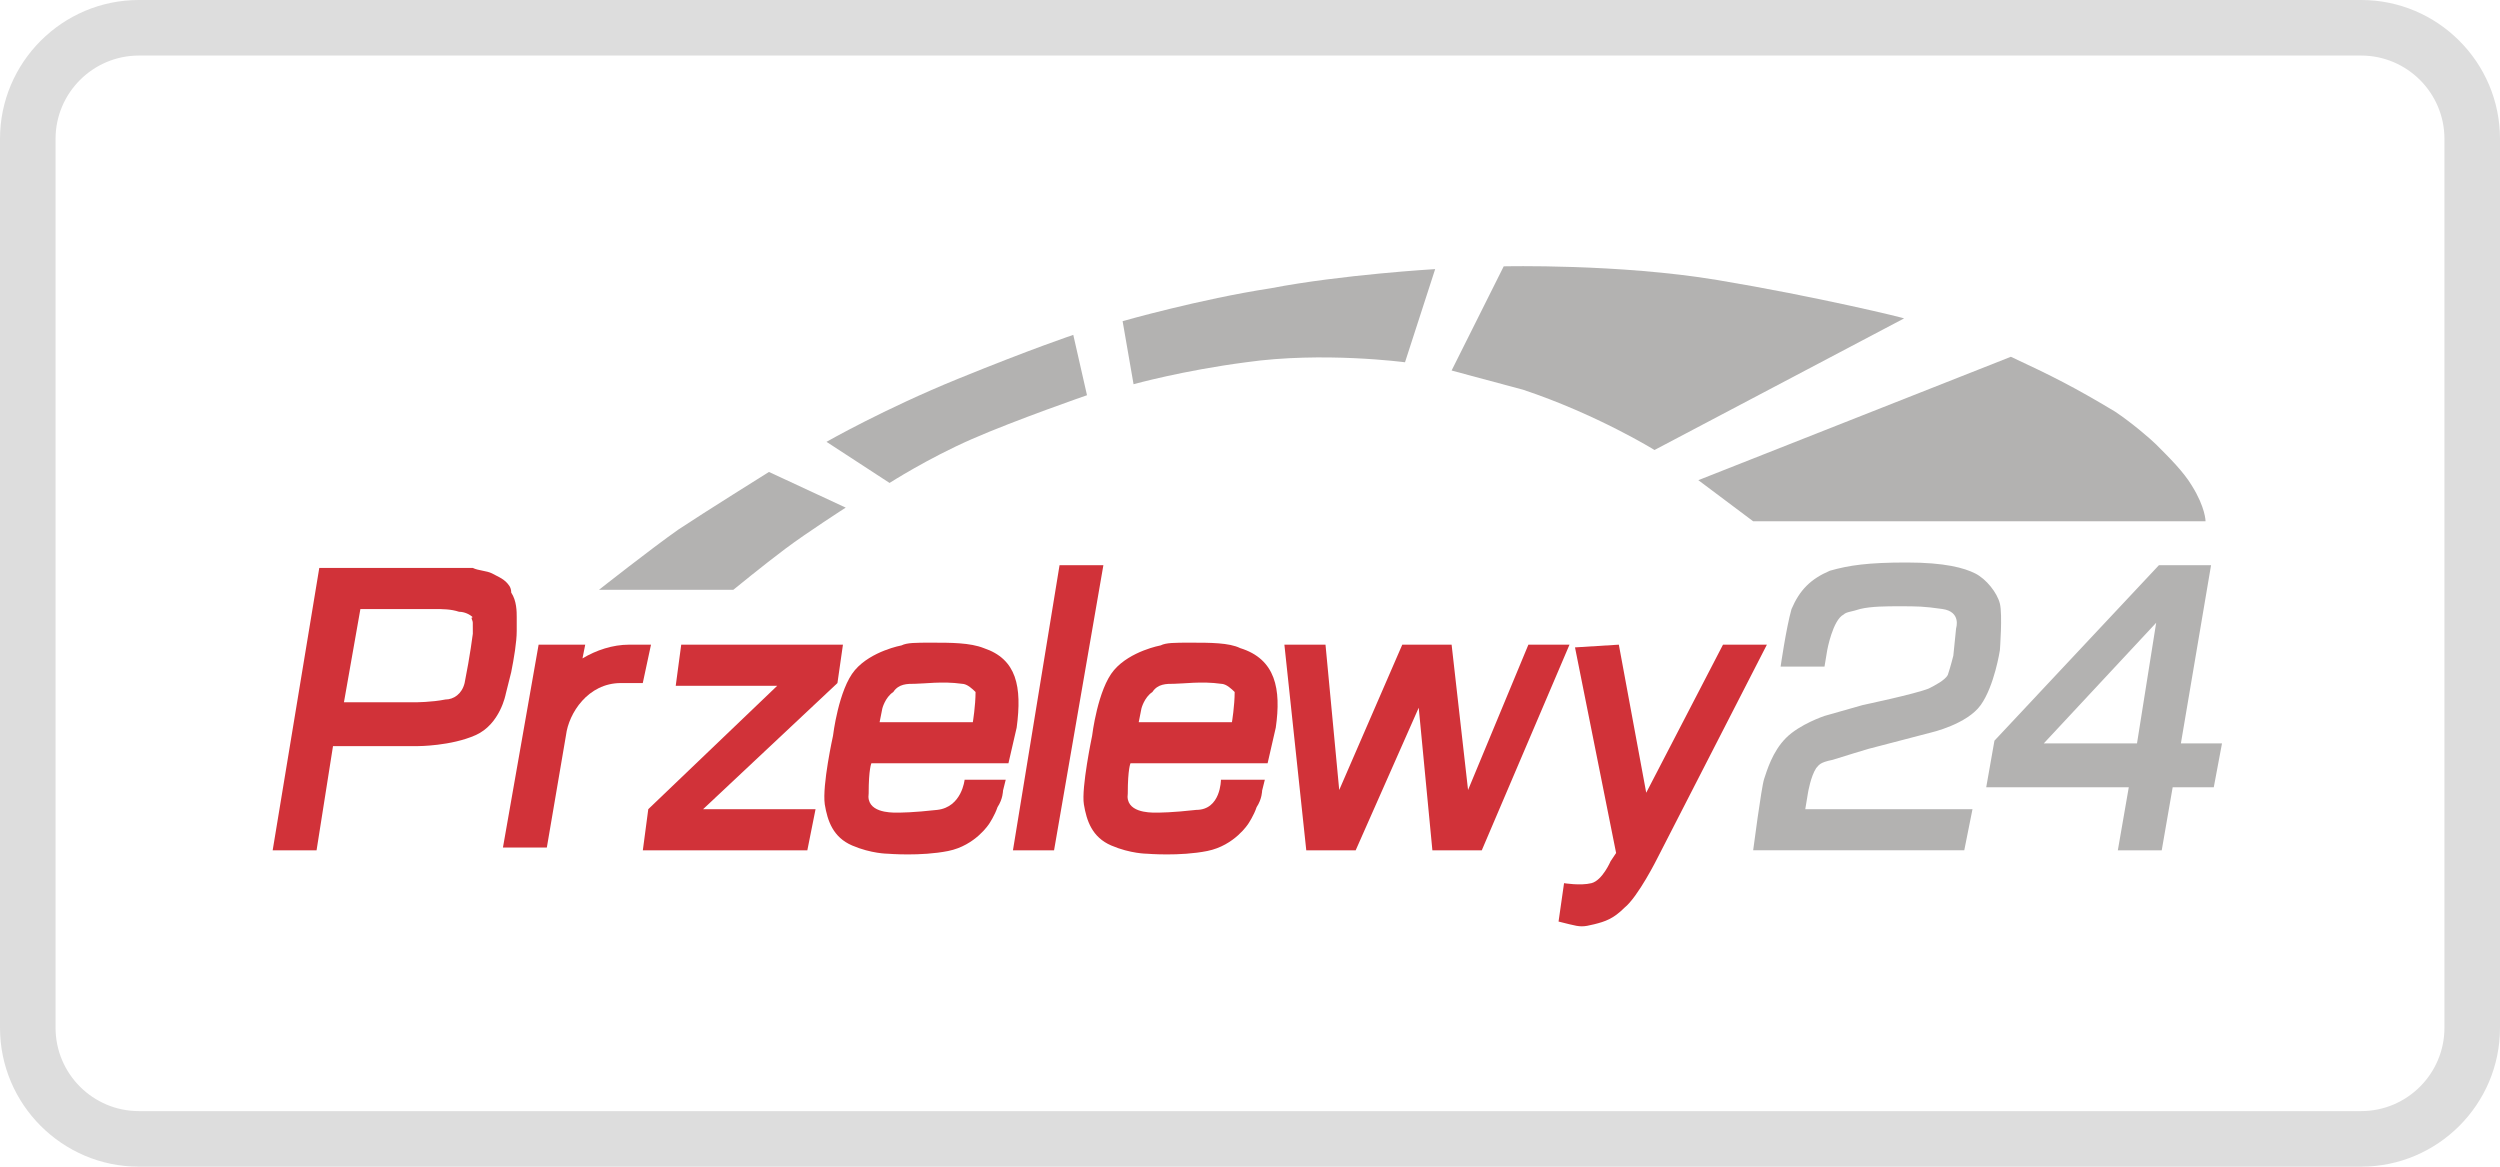 <?xml version="1.0" encoding="utf-8"?>
<!-- Generator: Adobe Illustrator 25.2.1, SVG Export Plug-In . SVG Version: 6.00 Build 0)  -->
<svg version="1.1" id="Layer_1" xmlns="http://www.w3.org/2000/svg" xmlns:xlink="http://www.w3.org/1999/xlink" x="0px" y="0px"
	 viewBox="0 0 45 21" style="enable-background:new 0 0 45 21;" xml:space="preserve">
<style type="text/css">
	.st0{fill:#DDDDDD;}
	.st1{fill-rule:evenodd;clip-rule:evenodd;fill:#D13239;}
	.st2{fill:#D13239;}
	.st3{fill-rule:evenodd;clip-rule:evenodd;fill:#B3B2B1;}
</style>
<g id="Rectangle">
	<path class="st0" d="M42.5,21h-40C1.122,21,0,19.878,0,18.5v-16C0,1.122,1.122,0,2.5,0h40C43.879,0,45,1.122,45,2.5v16
		C45,19.878,43.879,21,42.5,21z M2.5,1C1.673,1,1,1.673,1,2.5v16C1,19.327,1.673,20,2.5,20h40c0.827,0,1.5-0.673,1.5-1.5v-16
		C44,1.673,43.327,1,42.5,1H2.5z"/>
</g>
<g id="przelewy24_logo" transform="translate(4.3, 4)">
	<polygon id="Path_1_" class="st1" points="7.962,7.604 10.873,7.604 10.774,8.295 8.356,10.565 10.38,10.565 10.232,11.306 
		7.271,11.306 7.369,10.565 9.689,8.345 7.863,8.345 	"/>
	<path id="Shape_1_" class="st1" d="M4.803,6.469C4.754,6.42,4.655,6.371,4.556,6.321C4.458,6.272,4.31,6.272,4.211,6.223
		c-0.148,0-0.296,0-0.395,0s-0.148,0-0.148,0H2.385H1.447l-0.839,5.083h0.79L1.694,9.43h1.53c0,0,0.592,0,1.036-0.197
		s0.543-0.74,0.543-0.74s0.049-0.197,0.099-0.395c0.049-0.247,0.099-0.543,0.099-0.74c0-0.049,0-0.099,0-0.099s0-0.049,0-0.148
		c0-0.099,0-0.296-0.099-0.444C4.902,6.568,4.852,6.519,4.803,6.469z M4.211,7.407c0,0-0.049,0.395-0.148,0.888
		C4.014,8.493,3.865,8.591,3.717,8.591C3.471,8.641,3.175,8.641,3.175,8.641H1.891l0.296-1.678h1.135c0,0,0.099,0,0.197,0
		c0.148,0,0.296,0,0.444,0.049c0.099,0,0.197,0.049,0.247,0.099c-0.049,0,0,0.049,0,0.099C4.211,7.308,4.211,7.407,4.211,7.407z"/>
	<polygon id="Path_2_" class="st1" points="14.772,6.173 15.561,6.173 14.673,11.306 13.933,11.306 	"/>
	<polygon id="Path_3_" class="st1" points="18.819,7.604 19.559,7.604 19.806,10.22 20.941,7.604 21.829,7.604 22.125,10.22 
		23.211,7.604 23.951,7.604 22.372,11.306 21.483,11.306 21.237,8.739 20.102,11.306 19.213,11.306 	"/>
	<g id="Group" transform="translate(9.444, 7.267)">
		<path id="Shape_2_" class="st2" d="M3.964,0.399C3.717,0.301,3.372,0.301,3.027,0.301c-0.296,0-0.444,0-0.543,0.049
			c0,0-0.543,0.099-0.839,0.444S1.25,1.978,1.25,1.978S1.053,2.867,1.102,3.212c0.049,0.296,0.148,0.592,0.493,0.74
			S2.237,4.1,2.237,4.1S2.829,4.15,3.323,4.051c0.493-0.099,0.74-0.493,0.74-0.493S4.162,3.41,4.211,3.262
			C4.31,3.113,4.31,2.965,4.31,2.965l0.049-0.197h-0.74c0,0-0.049,0.493-0.493,0.543C2.681,3.36,2.484,3.36,2.385,3.36
			s-0.543,0-0.493-0.345l0,0c0-0.444,0.049-0.543,0.049-0.543h2.467L4.556,1.83C4.655,1.09,4.556,0.597,3.964,0.399z M3.767,1.732
			H2.089l0.049-0.247c0,0,0.049-0.197,0.197-0.296C2.434,1.041,2.582,1.041,2.73,1.041s0.493-0.049,0.839,0
			c0.099,0,0.197,0.099,0.247,0.148C3.816,1.436,3.767,1.732,3.767,1.732z"/>
		<path id="Path_4_" class="st2" d="M1.891,2.965C1.891,2.965,1.891,3.015,1.891,2.965C1.891,3.064,1.891,2.965,1.891,2.965z"/>
	</g>
	<g id="Group_1_" transform="translate(14.108, 7.267)">
		<path id="Path_5_" class="st2" d="M1.891,2.965C1.891,3.015,1.891,3.015,1.891,2.965C1.891,3.064,1.891,2.965,1.891,2.965z"/>
		<path id="Shape_3_" class="st2" d="M3.915,0.399C3.717,0.301,3.372,0.301,3.027,0.301c-0.296,0-0.444,0-0.543,0.049
			c0,0-0.543,0.099-0.839,0.444S1.25,1.978,1.25,1.978S1.053,2.916,1.102,3.212c0.049,0.296,0.148,0.592,0.493,0.74
			S2.237,4.1,2.237,4.1S2.829,4.15,3.323,4.051c0.493-0.099,0.74-0.493,0.74-0.493S4.162,3.41,4.211,3.262
			C4.31,3.113,4.31,2.965,4.31,2.965l0.049-0.197h-0.79c0,0,0,0.543-0.444,0.543C2.681,3.36,2.484,3.36,2.385,3.36
			c-0.099,0-0.543,0-0.493-0.345l0,0c0-0.444,0.049-0.543,0.049-0.543h2.468L4.556,1.83C4.655,1.139,4.556,0.597,3.915,0.399z
			 M3.767,1.732H2.089l0.049-0.247c0,0,0.049-0.197,0.197-0.296C2.434,1.041,2.582,1.041,2.73,1.041c0.148,0,0.493-0.049,0.839,0
			c0.099,0,0.197,0.099,0.247,0.148C3.816,1.436,3.767,1.732,3.767,1.732z"/>
	</g>
	<path id="Path_6_" class="st1" d="M24.839,7.604l0.493,2.665l1.382-2.665h0.79l-1.974,3.849c0,0-0.345,0.691-0.592,0.888
		c-0.197,0.197-0.345,0.247-0.543,0.296c-0.197,0.049-0.247,0.049-0.444,0l-0.197-0.049l0.099-0.691c0,0,0.296,0.049,0.493,0
		c0.197-0.049,0.345-0.395,0.345-0.395l0.099-0.148l-0.74-3.701L24.839,7.604L24.839,7.604z"/>
	<path id="Path_7_" class="st3" d="M27.751,7.999h0.79l0.049-0.296c0,0,0.099-0.543,0.296-0.642
		c0.049-0.049,0.148-0.049,0.296-0.099c0.197-0.049,0.493-0.049,0.691-0.049c0.345,0,0.444,0,0.79,0.049
		c0.345,0.049,0.247,0.345,0.247,0.345L30.86,7.802c0,0-0.049,0.197-0.099,0.345c-0.049,0.099-0.247,0.197-0.345,0.247
		c-0.247,0.099-1.184,0.296-1.184,0.296L28.54,8.887c0,0-0.444,0.148-0.691,0.395c-0.247,0.247-0.345,0.592-0.395,0.74
		c-0.049,0.148-0.197,1.283-0.197,1.283h3.8l0.148-0.74h-3.01l0.049-0.296c0,0,0.049-0.296,0.148-0.444
		c0.049-0.049,0.049-0.099,0.296-0.148C28.837,9.628,29.33,9.48,29.33,9.48l1.135-0.296c0,0,0.642-0.148,0.888-0.493
		c0.247-0.345,0.345-0.987,0.345-0.987s0.049-0.642,0-0.839c-0.049-0.197-0.247-0.444-0.444-0.543
		c-0.197-0.099-0.543-0.197-1.234-0.197c-0.691,0-1.036,0.049-1.382,0.148c-0.345,0.148-0.543,0.345-0.691,0.691
		C27.85,7.308,27.751,7.999,27.751,7.999L27.751,7.999z"/>
	<path id="Shape_4_" class="st3" d="M34.956,9.381l0.543-3.208h-0.938L31.6,9.332l-0.148,0.839h2.566l-0.197,1.135h0.79l0.197-1.135
		h0.74l0.148-0.79H34.956z M34.166,9.381h-1.678l2.023-2.171L34.166,9.381z"/>
	<path id="Path_8_" class="st3" d="M6.481,6.617h2.418c0,0,0.543-0.444,0.938-0.74c0.395-0.296,1.086-0.74,1.086-0.74L9.541,4.495
		c0,0-1.184,0.74-1.629,1.036C7.419,5.877,6.481,6.617,6.481,6.617L6.481,6.617z"/>
	<path id="Path_9_" class="st3" d="M11.712,4.693l-1.135-0.74c0,0,1.036-0.592,2.369-1.135s2.073-0.79,2.073-0.79l0.247,1.086
		c0,0-1.283,0.444-2.073,0.79S11.712,4.693,11.712,4.693L11.712,4.693z"/>
	<path id="Path_10_" class="st3" d="M16.104,2.916l-0.197-1.135c0,0,1.382-0.395,2.665-0.592c1.283-0.247,2.961-0.345,2.961-0.345
		L20.99,2.521c0,0-1.481-0.197-2.862,0C16.993,2.669,16.104,2.916,16.104,2.916L16.104,2.916z"/>
	<path id="Path_11_" class="st3" d="M21.829,2.669l0.938-1.875c0,0,2.073-0.049,3.849,0.247s3.405,0.691,3.356,0.691L25.481,4.1
		c0,0-1.036-0.642-2.369-1.086C22.372,2.817,21.829,2.669,21.829,2.669L21.829,2.669z"/>
	<path id="Path_12_" class="st3" d="M26.27,4.643l0.987,0.74H35.4c0,0,0-0.247-0.247-0.642c-0.148-0.247-0.395-0.493-0.642-0.74
		c-0.099-0.099-0.444-0.395-0.74-0.592c-0.74-0.444-1.135-0.642-1.875-0.987L26.27,4.643L26.27,4.643z"/>
	<path id="Path_13_" class="st2" d="M7.024,7.604c-0.296,0-0.592,0.099-0.839,0.247l0.049-0.247H5.395l-0.642,3.652h0.79
		l0.345-2.023c0.049-0.395,0.395-0.938,0.987-0.938h0.395l0.148-0.691H7.024L7.024,7.604z"/>
</g>
</svg>
